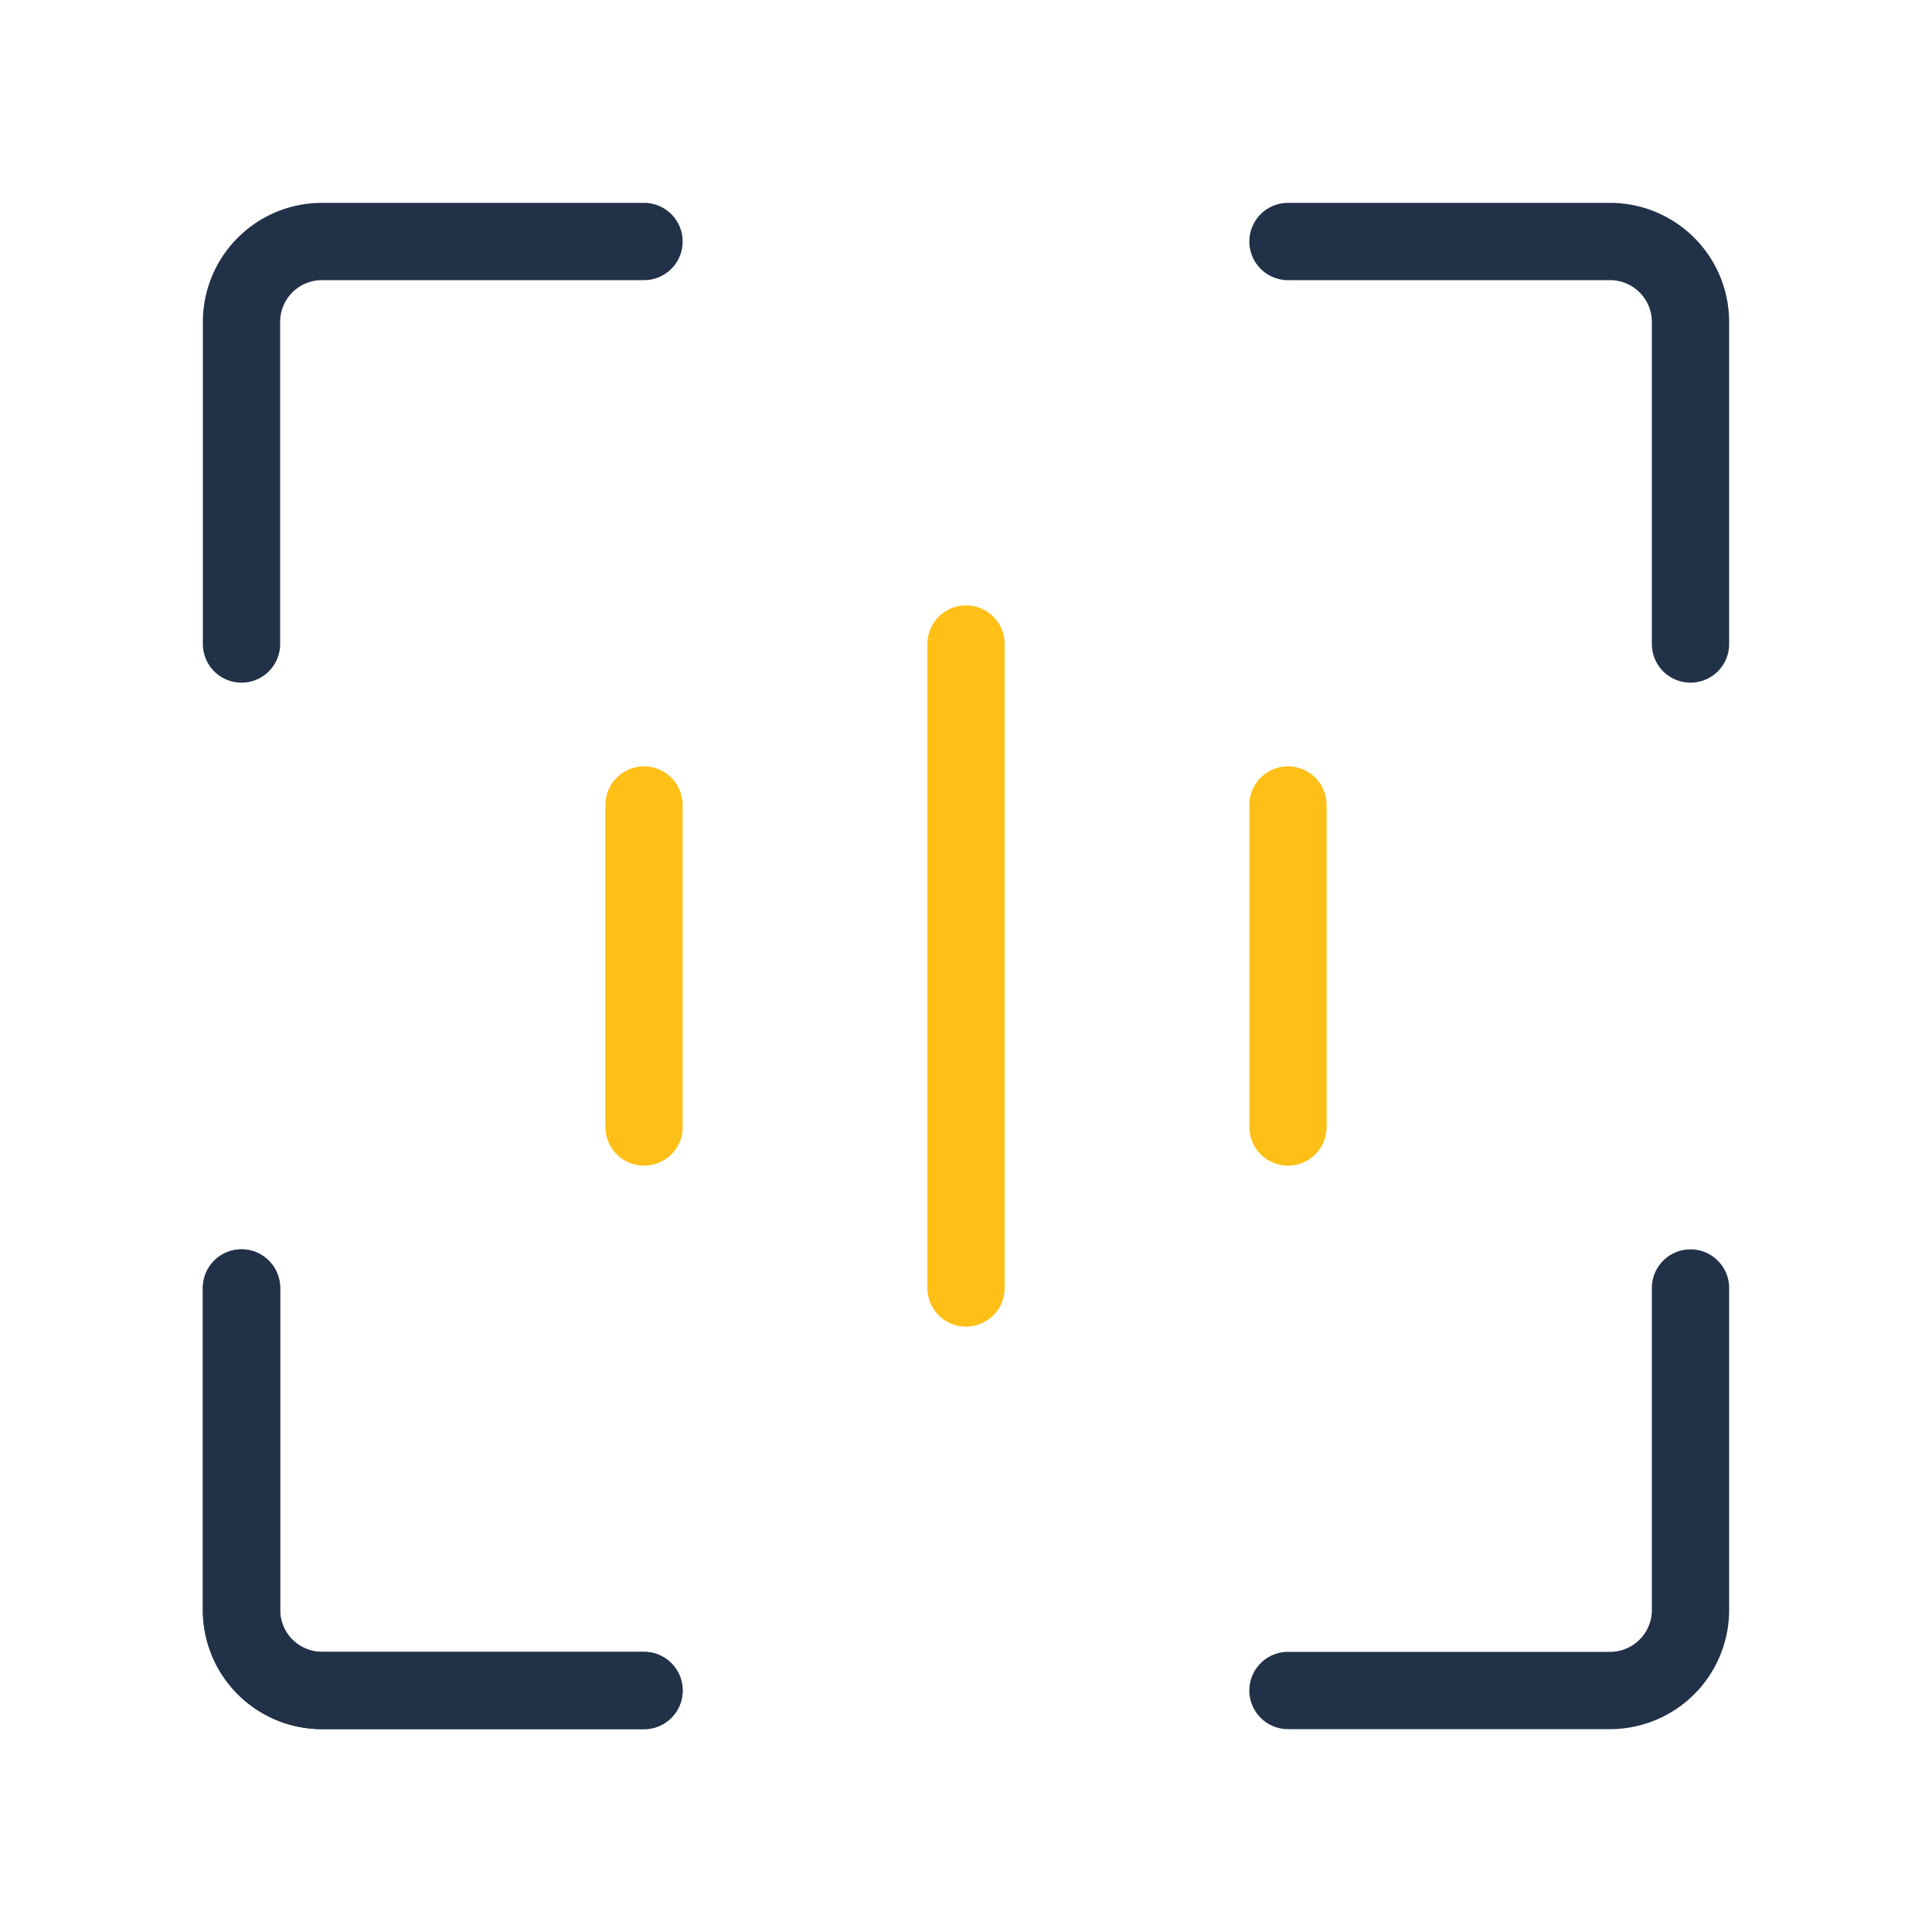 <svg xmlns="http://www.w3.org/2000/svg" width="96" height="96" viewBox="0 0 50 50"><g fill="none" stroke-linecap="round" stroke-linejoin="round" stroke-width="2"><path stroke="#FEC017" d="M33.333 29.167v-8.334M25 33.333V16.667zm-8.333-4.166v-8.334z"/><path stroke="#213148" d="M16.667 43.75H8.333a2.083 2.083 0 0 1-2.083-2.083v-8.334M33.333 43.75h8.334a2.083 2.083 0 0 0 2.083-2.083v-8.334"/><path stroke="#213148" d="M6.25 33.333v8.334a2.083 2.083 0 0 0 2.083 2.083h8.334M6.25 16.667V8.333A2.083 2.083 0 0 1 8.333 6.25h8.334M43.75 16.667V8.333a2.083 2.083 0 0 0-2.083-2.083h-8.334"/></g></svg>